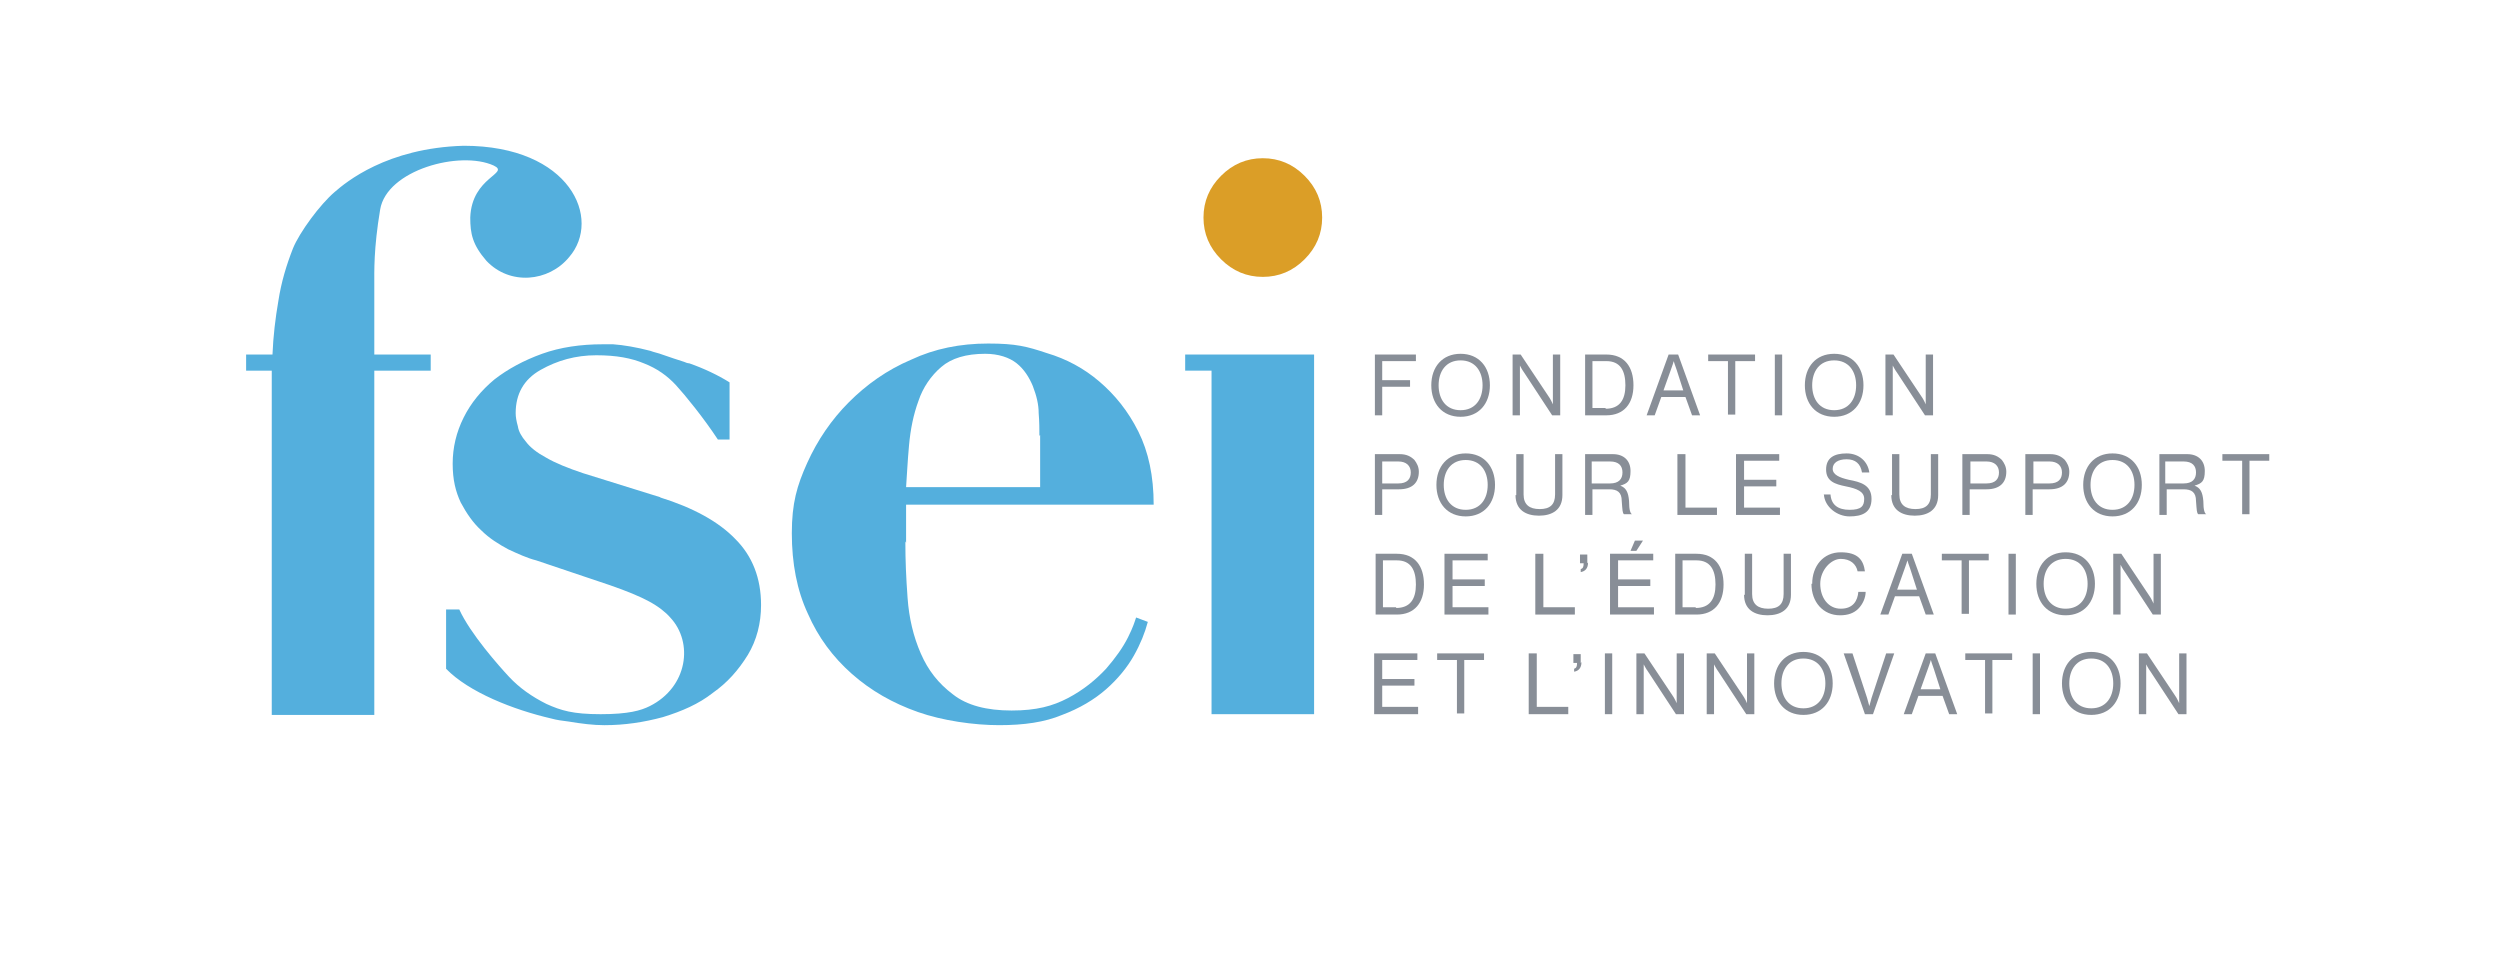 <?xml version="1.0" encoding="UTF-8"?>
<svg id="Calque_1" xmlns="http://www.w3.org/2000/svg" version="1.1" viewBox="0 0 341.3 132.9">
  <!-- Generator: Adobe Illustrator 30.0.0, SVG Export Plug-In . SVG Version: 2.1.1 Build 123)  -->
  <defs>
    <style>
      .st0 {
        fill: #db9e27;
      }

      .st1 {
        fill: #888e97;
      }

      .st2 {
        fill: #54afdd;
      }
    </style>
  </defs>
  <g>
    <path class="st2" d="M123.6,73.9c0,2.7.1,4.9.3,7.7.2,2.8.8,5.3,1.8,7.6,1,2.3,2.4,4.1,4.4,5.6,1.9,1.5,4.6,2.2,8,2.2s5.6-.6,7.7-1.7c2.1-1.1,3.8-2.5,5.2-4,1.3-1.5,2.3-2.9,3-4.3s.9-2.1,1.1-2.7l1.6.6c-.4,1.5-1,3-1.9,4.6-.9,1.6-2.2,3.2-3.8,4.6-1.6,1.4-3.6,2.6-6,3.5-2.4,1-5.2,1.4-8.6,1.4s-7.7-.6-11.1-1.8c-3.4-1.2-6.4-2.9-9-5.2-2.6-2.3-4.6-5-6-8.2-1.5-3.2-2.2-6.9-2.2-11s.7-6.5,2.1-9.6c1.4-3.1,3.3-5.9,5.7-8.3,2.4-2.4,5.2-4.4,8.5-5.8,3.2-1.5,6.7-2.2,10.5-2.2s5.3.4,8,1.3c2.7.8,5.1,2.1,7.2,3.9,2.1,1.8,3.9,4,5.3,6.8,1.4,2.8,2.1,6.1,2.1,10h-33.8v5.2ZM141.9,59.5c0-.8,0-1.9-.1-3.1,0-1.2-.3-2.4-.8-3.7-.5-1.2-1.2-2.3-2.2-3.1-1-.8-2.5-1.3-4.3-1.3-2.6,0-4.6.6-6,1.8-1.4,1.2-2.5,2.8-3.1,4.6-.7,1.9-1.1,3.9-1.3,6.1-.2,2.2-.3,4.3-.4,5.7h18.3v-7.1Z"/>
    <polygon class="st2" points="179.4 48.4 179.4 95.9 179.4 95.9 179.4 97.5 165.4 97.5 165.4 95.9 165.4 95.9 165.4 50.6 161.8 50.6 161.8 48.4 179.4 48.4"/>
    <path class="st0" d="M166.7,24c1.6-1.6,3.5-2.4,5.7-2.4s4.1.8,5.7,2.4c1.6,1.6,2.4,3.5,2.4,5.7s-.8,4.1-2.4,5.7c-1.6,1.6-3.5,2.4-5.7,2.4s-4.1-.8-5.7-2.4c-1.6-1.6-2.4-3.5-2.4-5.7s.8-4.1,2.4-5.7Z"/>
    <g>
      <path class="st1" d="M187.7,48.4h5.6v.9h-4.6v2.6h3.8v.9h-3.8v3.9h-1v-8.3Z"/>
      <path class="st1" d="M195.4,52.6c0-2.5,1.5-4.3,4-4.3s4,1.8,4,4.3-1.5,4.3-4,4.3-4-1.8-4-4.3ZM202.4,52.6c0-1.9-1-3.4-3-3.4s-3,1.5-3,3.4,1,3.4,3,3.4,3-1.5,3-3.4Z"/>
      <path class="st1" d="M206.5,48.4h1.1l3.8,5.7c.3.4.6,1.1.6,1.1h0v-6.8h1v8.3h-1.1l-3.8-5.8c-.3-.4-.6-1-.6-1h0v6.8h-1v-8.3Z"/>
      <path class="st1" d="M216.3,48.4h3c2.5,0,3.7,1.7,3.7,4.2s-1.3,4.1-3.7,4.1h-2.9v-8.3ZM219.2,55.8c1.9,0,2.7-1.2,2.7-3.2s-.7-3.3-2.6-3.3h-1.9v6.4h1.8Z"/>
      <path class="st1" d="M227.9,48.4h1.2l3,8.3h-1.1l-.9-2.5h-3.3l-.9,2.5h-1.1l3-8.3ZM227.1,53.3h2.7l-.9-2.8c-.2-.5-.4-1.2-.4-1.2h0s-.2.7-.4,1.2l-1,2.8Z"/>
      <path class="st1" d="M233.1,48.4h6.5v.9h-2.7v7.3h-1v-7.3h-2.7v-.9Z"/>
      <path class="st1" d="M242.3,48.4h1v8.3h-1v-8.3Z"/>
      <path class="st1" d="M246.4,52.6c0-2.5,1.5-4.3,4-4.3s4,1.8,4,4.3-1.5,4.3-4,4.3-4-1.8-4-4.3ZM253.4,52.6c0-1.9-1-3.4-3-3.4s-3,1.5-3,3.4,1,3.4,3,3.4,3-1.5,3-3.4Z"/>
      <path class="st1" d="M257.4,48.4h1.1l3.8,5.7c.3.4.6,1.1.6,1.1h0v-6.8h1v8.3h-1.1l-3.8-5.8c-.3-.4-.6-1-.6-1h0v6.8h-1v-8.3Z"/>
      <path class="st1" d="M187.7,62h3.4c.9,0,1.5.3,2,.8.3.4.6.9.6,1.6,0,1.5-.9,2.4-2.7,2.4h-2.3v3.5h-1v-8.3ZM188.7,66h2.2c1.2,0,1.7-.6,1.7-1.5s-.6-1.5-1.7-1.5h-2.2v3Z"/>
      <path class="st1" d="M196.1,66.2c0-2.5,1.5-4.3,4-4.3s4,1.8,4,4.3-1.5,4.3-4,4.3-4-1.8-4-4.3ZM203.1,66.2c0-1.9-1-3.4-3-3.4s-3,1.5-3,3.4,1,3.4,3,3.4,3-1.5,3-3.4Z"/>
      <path class="st1" d="M207,67.6v-5.6h1v5.5c0,1.4.8,2,2.2,2s2.1-.6,2.1-2v-5.5h1v5.6c0,2-1.4,2.8-3.2,2.8s-3.2-.8-3.2-2.8Z"/>
      <path class="st1" d="M216.3,62h3.9c1.5,0,2.4.9,2.4,2.3s-.4,1.7-1.4,2h0c.8.3,1.1.9,1.2,2.1,0,1.3.2,1.7.4,1.8h0s-1.1,0-1.1,0c-.2-.2-.2-.5-.3-1.8,0-1.2-.6-1.6-1.7-1.6h-2.3v3.5h-1v-8.3ZM217.4,66h2.4c1.2,0,1.7-.6,1.7-1.5s-.5-1.5-1.7-1.5h-2.5v3Z"/>
      <path class="st1" d="M229.1,62h1v7.3h4.3v1h-5.4v-8.3Z"/>
      <path class="st1" d="M237.1,62h5.8v.9h-4.8v2.6h4.4v.9h-4.4v2.9h4.9v1h-6v-8.3Z"/>
      <path class="st1" d="M248.9,67.5h1c.1,1.4,1,2.1,2.6,2.1s2-.5,2-1.5-1-1.4-2.5-1.7c-1.5-.3-2.7-.7-2.7-2.3s1.1-2.2,2.8-2.2,2.9,1.1,3.1,2.6h-1c-.2-1.2-.9-1.8-2.1-1.8s-1.9.5-1.9,1.3.9,1.2,2.2,1.5c1.6.3,3.1.7,3.1,2.6s-1.3,2.4-3,2.4-3.4-1.3-3.5-3Z"/>
      <path class="st1" d="M258.3,67.6v-5.6h1v5.5c0,1.4.8,2,2.2,2s2.1-.6,2.1-2v-5.5h1v5.6c0,2-1.4,2.8-3.2,2.8s-3.2-.8-3.2-2.8Z"/>
      <path class="st1" d="M267.9,62h3.4c.9,0,1.5.3,2,.8.3.4.6.9.6,1.6,0,1.5-.9,2.4-2.7,2.4h-2.3v3.5h-1v-8.3ZM269,66h2.2c1.2,0,1.7-.6,1.7-1.5s-.6-1.5-1.7-1.5h-2.2v3Z"/>
      <path class="st1" d="M276.5,62h3.4c.9,0,1.5.3,2,.8.3.4.6.9.6,1.6,0,1.5-.9,2.4-2.7,2.4h-2.3v3.5h-1v-8.3ZM277.6,66h2.2c1.2,0,1.7-.6,1.7-1.5s-.6-1.5-1.7-1.5h-2.2v3Z"/>
      <path class="st1" d="M284.4,66.2c0-2.5,1.5-4.3,4-4.3s4,1.8,4,4.3-1.5,4.3-4,4.3-4-1.8-4-4.3ZM291.4,66.2c0-1.9-1-3.4-3-3.4s-3,1.5-3,3.4,1,3.4,3,3.4,3-1.5,3-3.4Z"/>
      <path class="st1" d="M294.7,62h3.9c1.5,0,2.4.9,2.4,2.3s-.4,1.7-1.4,2h0c.8.3,1.1.9,1.2,2.1,0,1.3.2,1.7.4,1.8h0s-1.1,0-1.1,0c-.2-.2-.2-.5-.3-1.8,0-1.2-.6-1.6-1.7-1.6h-2.3v3.5h-1v-8.3ZM295.7,66h2.4c1.2,0,1.7-.6,1.7-1.5s-.5-1.5-1.7-1.5h-2.5v3Z"/>
      <path class="st1" d="M303.3,62h6.5v.9h-2.7v7.3h-1v-7.3h-2.7v-.9Z"/>
      <path class="st1" d="M187.7,75.6h3c2.5,0,3.7,1.7,3.7,4.2s-1.3,4.1-3.7,4.1h-2.9v-8.3ZM190.6,83c1.9,0,2.7-1.2,2.7-3.2s-.7-3.3-2.6-3.3h-1.9v6.4h1.8Z"/>
      <path class="st1" d="M197.3,75.6h5.8v.9h-4.8v2.6h4.4v.9h-4.4v2.9h4.9v1h-6v-8.3Z"/>
      <path class="st1" d="M209.7,75.6h1v7.3h4.3v1h-5.4v-8.3Z"/>
      <path class="st1" d="M216.8,76.8c0,.8-.4,1.2-1,1.3v-.4c.3-.1.4-.3.4-.8h-.5v-1.2h1v1.2Z"/>
      <path class="st1" d="M219.9,75.6h5.8v.9h-4.8v2.6h4.4v.9h-4.4v2.9h4.9v1h-6v-8.3ZM223.1,73.8h1.2l-.9,1.4h-.8l.6-1.4Z"/>
      <path class="st1" d="M228.6,75.6h3c2.5,0,3.7,1.7,3.7,4.2s-1.3,4.1-3.7,4.1h-2.9v-8.3ZM231.5,83c1.9,0,2.7-1.2,2.7-3.2s-.7-3.3-2.6-3.3h-1.9v6.4h1.8Z"/>
      <path class="st1" d="M238.2,81.2v-5.6h1v5.5c0,1.4.8,2,2.2,2s2.1-.6,2.1-2v-5.5h1v5.6c0,2-1.4,2.8-3.2,2.8s-3.2-.8-3.2-2.8Z"/>
      <path class="st1" d="M247.4,79.7c0-2.4,1.5-4.3,3.9-4.3s3.1,1.1,3.3,2.6h-1c-.2-1-1-1.7-2.3-1.7s-2.8,1.5-2.8,3.4,1.1,3.4,2.8,3.4,2.3-1.1,2.4-2.3h1c0,.8-.4,1.7-1,2.3-.6.6-1.4.9-2.5.9-2.3,0-3.9-1.8-3.9-4.3Z"/>
      <path class="st1" d="M259.8,75.6h1.2l3,8.3h-1.1l-.9-2.5h-3.3l-.9,2.5h-1.1l3-8.3ZM259,80.5h2.7l-.9-2.8c-.2-.5-.4-1.2-.4-1.2h0s-.2.7-.4,1.2l-1,2.8Z"/>
      <path class="st1" d="M265,75.6h6.5v.9h-2.7v7.3h-1v-7.3h-2.7v-.9Z"/>
      <path class="st1" d="M274.2,75.6h1v8.3h-1v-8.3Z"/>
      <path class="st1" d="M278,79.7c0-2.5,1.5-4.3,4-4.3s4,1.8,4,4.3-1.5,4.3-4,4.3-4-1.8-4-4.3ZM285,79.7c0-1.9-1-3.4-3-3.4s-3,1.5-3,3.4,1,3.4,3,3.4,3-1.5,3-3.4Z"/>
      <path class="st1" d="M288.5,75.6h1.1l3.8,5.7c.3.4.6,1.1.6,1.1h0v-6.8h1v8.3h-1.1l-3.8-5.8c-.3-.4-.6-1-.6-1h0v6.8h-1v-8.3Z"/>
      <path class="st1" d="M187.7,89.2h5.8v.9h-4.8v2.6h4.4v.9h-4.4v2.9h4.9v1h-6v-8.3Z"/>
      <path class="st1" d="M196.1,89.2h6.5v.9h-2.7v7.3h-1v-7.3h-2.7v-.9Z"/>
      <path class="st1" d="M208.8,89.2h1v7.3h4.3v1h-5.4v-8.3Z"/>
      <path class="st1" d="M215.9,90.4c0,.8-.4,1.2-1,1.3v-.4c.3-.1.4-.3.4-.8h-.5v-1.2h1v1.2Z"/>
      <path class="st1" d="M219.1,89.2h1v8.3h-1v-8.3Z"/>
      <path class="st1" d="M223.4,89.2h1.1l3.8,5.7c.3.4.6,1.1.6,1.1h0v-6.8h1v8.3h-1.1l-3.8-5.8c-.3-.4-.6-1-.6-1h0v6.8h-1v-8.3Z"/>
      <path class="st1" d="M233,89.2h1.1l3.8,5.7c.3.4.6,1.1.6,1.1h0v-6.8h1v8.3h-1.1l-3.8-5.8c-.3-.4-.6-1-.6-1h0v6.8h-1v-8.3Z"/>
      <path class="st1" d="M242.2,93.3c0-2.5,1.5-4.3,4-4.3s4,1.8,4,4.3-1.5,4.3-4,4.3-4-1.8-4-4.3ZM249.2,93.3c0-1.9-1-3.4-3-3.4s-3,1.5-3,3.4,1,3.4,3,3.4,3-1.5,3-3.4Z"/>
      <path class="st1" d="M251.8,89.2h1.1l2,6.1c.1.4.3,1.1.3,1.1h0s.2-.7.3-1.1l2-6.1h1.1l-2.9,8.3h-1.1l-2.9-8.3Z"/>
      <path class="st1" d="M263,89.2h1.2l3,8.3h-1.1l-.9-2.5h-3.3l-.9,2.5h-1.1l3-8.3ZM262.2,94.1h2.7l-.9-2.8c-.2-.5-.4-1.2-.4-1.2h0s-.2.7-.4,1.2l-1,2.8Z"/>
      <path class="st1" d="M268.2,89.2h6.5v.9h-2.7v7.3h-1v-7.3h-2.7v-.9Z"/>
      <path class="st1" d="M277.5,89.2h1v8.3h-1v-8.3Z"/>
      <path class="st1" d="M281.5,93.3c0-2.5,1.5-4.3,4-4.3s4,1.8,4,4.3-1.5,4.3-4,4.3-4-1.8-4-4.3ZM288.5,93.3c0-1.9-1-3.4-3-3.4s-3,1.5-3,3.4,1,3.4,3,3.4,3-1.5,3-3.4Z"/>
      <path class="st1" d="M292,89.2h1.1l3.8,5.7c.3.4.6,1.1.6,1.1h0v-6.8h1v8.3h-1.1l-3.8-5.8c-.3-.4-.6-1-.6-1h0v6.8h-1v-8.3Z"/>
    </g>
    <path class="st2" d="M90.2,67.9l-10.6-3.3c-2.1-.7-3.8-1.4-5-2.1-1.3-.7-2.2-1.4-2.8-2.2-.6-.7-1-1.4-1.1-2.1-.2-.7-.3-1.3-.3-1.8,0-2.6,1.1-4.6,3.4-5.9,2.3-1.3,4.8-2,7.6-2s4.8.4,6.5,1.1c1.8.7,3.2,1.7,4.4,3,1.2,1.3,3.8,4.5,5.7,7.4h1.6v-7.8c-1.6-1-3.5-1.9-5.5-2.6-.2,0-.5-.1-.7-.2-.9-.3-1.9-.6-3-1-.5-.2-1.1-.3-1.6-.5-1.9-.5-3.7-.8-5.1-.9-.5,0-.9,0-1.4,0-3,0-5.8.4-8.3,1.3-2.5.9-4.7,2.1-6.5,3.5-1.8,1.5-3.2,3.2-4.2,5.2-1,2-1.5,4.1-1.5,6.3s.4,3.8,1.1,5.3c.8,1.5,1.7,2.8,2.8,3.8,1.1,1.1,2.4,1.9,3.7,2.6,1.3.6,2.6,1.2,3.8,1.5l10.1,3.4c2.3.8,4,1.5,5.3,2.2,1.3.7,2.3,1.5,2.9,2.2,3.2,3.4,2.4,9.5-2.8,12.1-1.2.6-2.9,1.1-6.7,1.1s-5.4-.5-7.4-1.4c-2-1-3.7-2.2-5.1-3.7-1.4-1.5-5.3-5.9-6.8-9.2h-1.8v8.1c3.1,3.2,9.2,5.6,14.4,6.8.7.2,1.5.3,2.3.4,1.8.3,3.4.5,4.9.5,2.8,0,5.4-.4,8-1.1,2.6-.8,4.9-1.8,6.8-3.3,2-1.4,3.5-3.1,4.8-5.2,1.2-2,1.8-4.3,1.8-6.8,0-3.7-1.2-6.7-3.5-9-2.3-2.4-5.8-4.3-10.3-5.7Z"/>
  </g>
  <path class="st2" d="M63.3,19.9c-10.5.3-16.1,5-17.6,6.3-2,1.7-4.8,5.5-5.7,7.7-.9,2.3-1.6,4.6-2,7.2-.4,2.3-.7,4.8-.8,7.3h-3.6v2.2h3.5c0,.4,0,.2,0,.2v46.8h14v-46.8h0v-.2h7.7v-2.2h-7.7v-9.4c0-2-.1-5,.8-10.4.9-5.4,10.9-8.1,15.5-6,2.3,1.1-3,1.5-3.2,7.1,0,2.2.3,3.7,2.2,5.9,3.2,3.4,8.5,2.9,11.3-.5,4.5-5.2.2-15.2-14.4-15.2Z"/>
</svg>